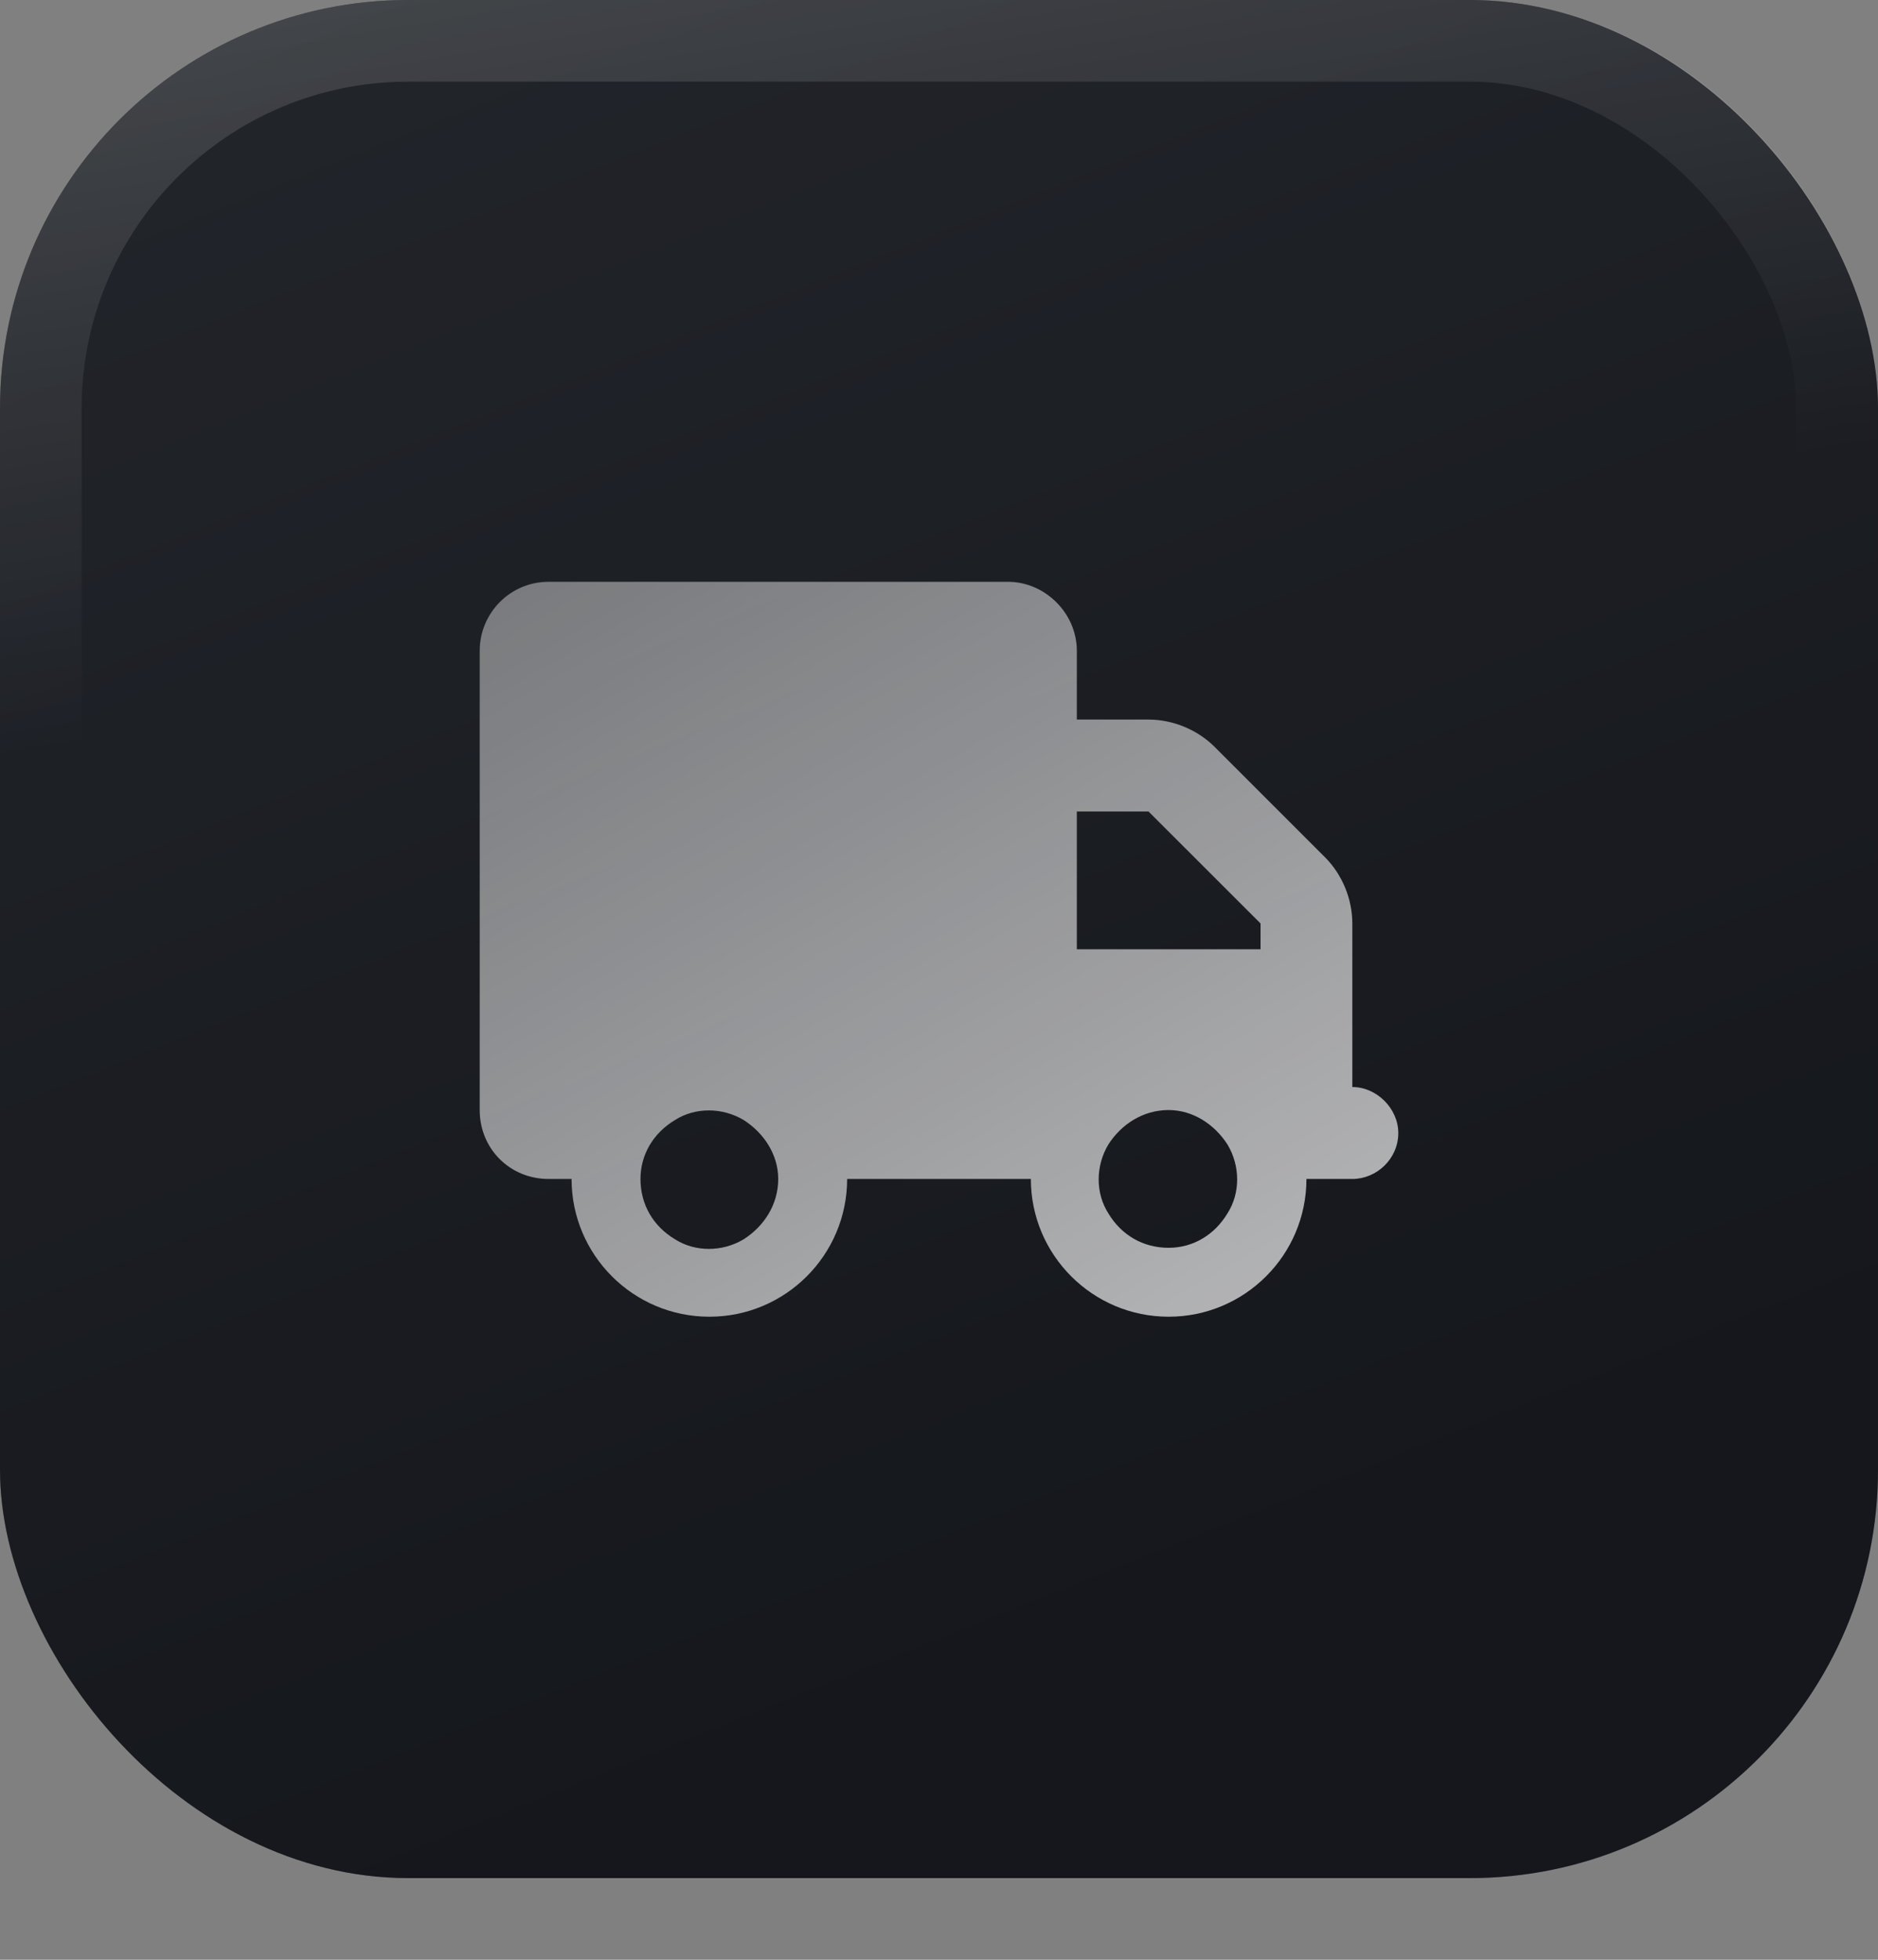 <?xml version="1.0" encoding="UTF-8"?> <svg xmlns="http://www.w3.org/2000/svg" width="23" height="24" viewBox="0 0 23 24" fill="none"><rect x="0" y="0" width="23" height="24" fill="#808080" stroke="none"/> <rect width="23" height="23" rx="5" fill="url(#paint0_linear_361_7121)"></rect> <rect width="23" height="23" rx="5" fill="black" fill-opacity="0.3"></rect> <rect x="0.5" y="0.5" width="22" height="22" rx="4.5" stroke="url(#paint1_linear_361_7121)" stroke-opacity="0.15"></rect> <path d="M6.719 7.125H12.344C12.801 7.125 13.188 7.512 13.188 7.969V8.812H14.066C14.365 8.812 14.664 8.936 14.875 9.146L16.229 10.5C16.439 10.711 16.562 11.01 16.562 11.309V11.625V12.188V13.312C16.861 13.312 17.125 13.576 17.125 13.875C17.125 14.191 16.861 14.438 16.562 14.438H16C16 15.369 15.244 16.125 14.312 16.125C13.381 16.125 12.625 15.369 12.625 14.438H10.375C10.375 15.369 9.619 16.125 8.688 16.125C7.756 16.125 7 15.369 7 14.438H6.719C6.244 14.438 5.875 14.068 5.875 13.594V7.969C5.875 7.512 6.244 7.125 6.719 7.125ZM13.188 9.938V11.625H15.438V11.309L14.066 9.938H13.188ZM7.844 14.438C7.844 14.754 8.002 15.018 8.266 15.176C8.512 15.334 8.846 15.334 9.109 15.176C9.355 15.018 9.531 14.754 9.531 14.438C9.531 14.139 9.355 13.875 9.109 13.717C8.846 13.559 8.512 13.559 8.266 13.717C8.002 13.875 7.844 14.139 7.844 14.438ZM14.312 13.594C13.996 13.594 13.732 13.77 13.574 14.016C13.416 14.279 13.416 14.613 13.574 14.859C13.732 15.123 13.996 15.281 14.312 15.281C14.611 15.281 14.875 15.123 15.033 14.859C15.191 14.613 15.191 14.279 15.033 14.016C14.875 13.77 14.611 13.594 14.312 13.594Z" fill="url(#paint2_linear_361_7121)" fill-opacity="0.8"></path> <defs> <linearGradient id="paint0_linear_361_7121" x1="5.372" y1="-16.233" x2="18.962" y2="17.689" gradientUnits="userSpaceOnUse"> <stop stop-color="#3C4149"></stop> <stop offset="1" stop-color="#1E2128"></stop> </linearGradient> <linearGradient id="paint1_linear_361_7121" x1="3.05" y1="1.97924e-08" x2="4.486" y2="8.578" gradientUnits="userSpaceOnUse"> <stop stop-color="white"></stop> <stop offset="1" stop-color="white" stop-opacity="0"></stop> </linearGradient> <linearGradient id="paint2_linear_361_7121" x1="18.824" y1="20.985" x2="0.345" y2="-11.143" gradientUnits="userSpaceOnUse"> <stop stop-color="white"></stop> <stop offset="1" stop-color="white" stop-opacity="0"></stop> </linearGradient> </defs> </svg> 